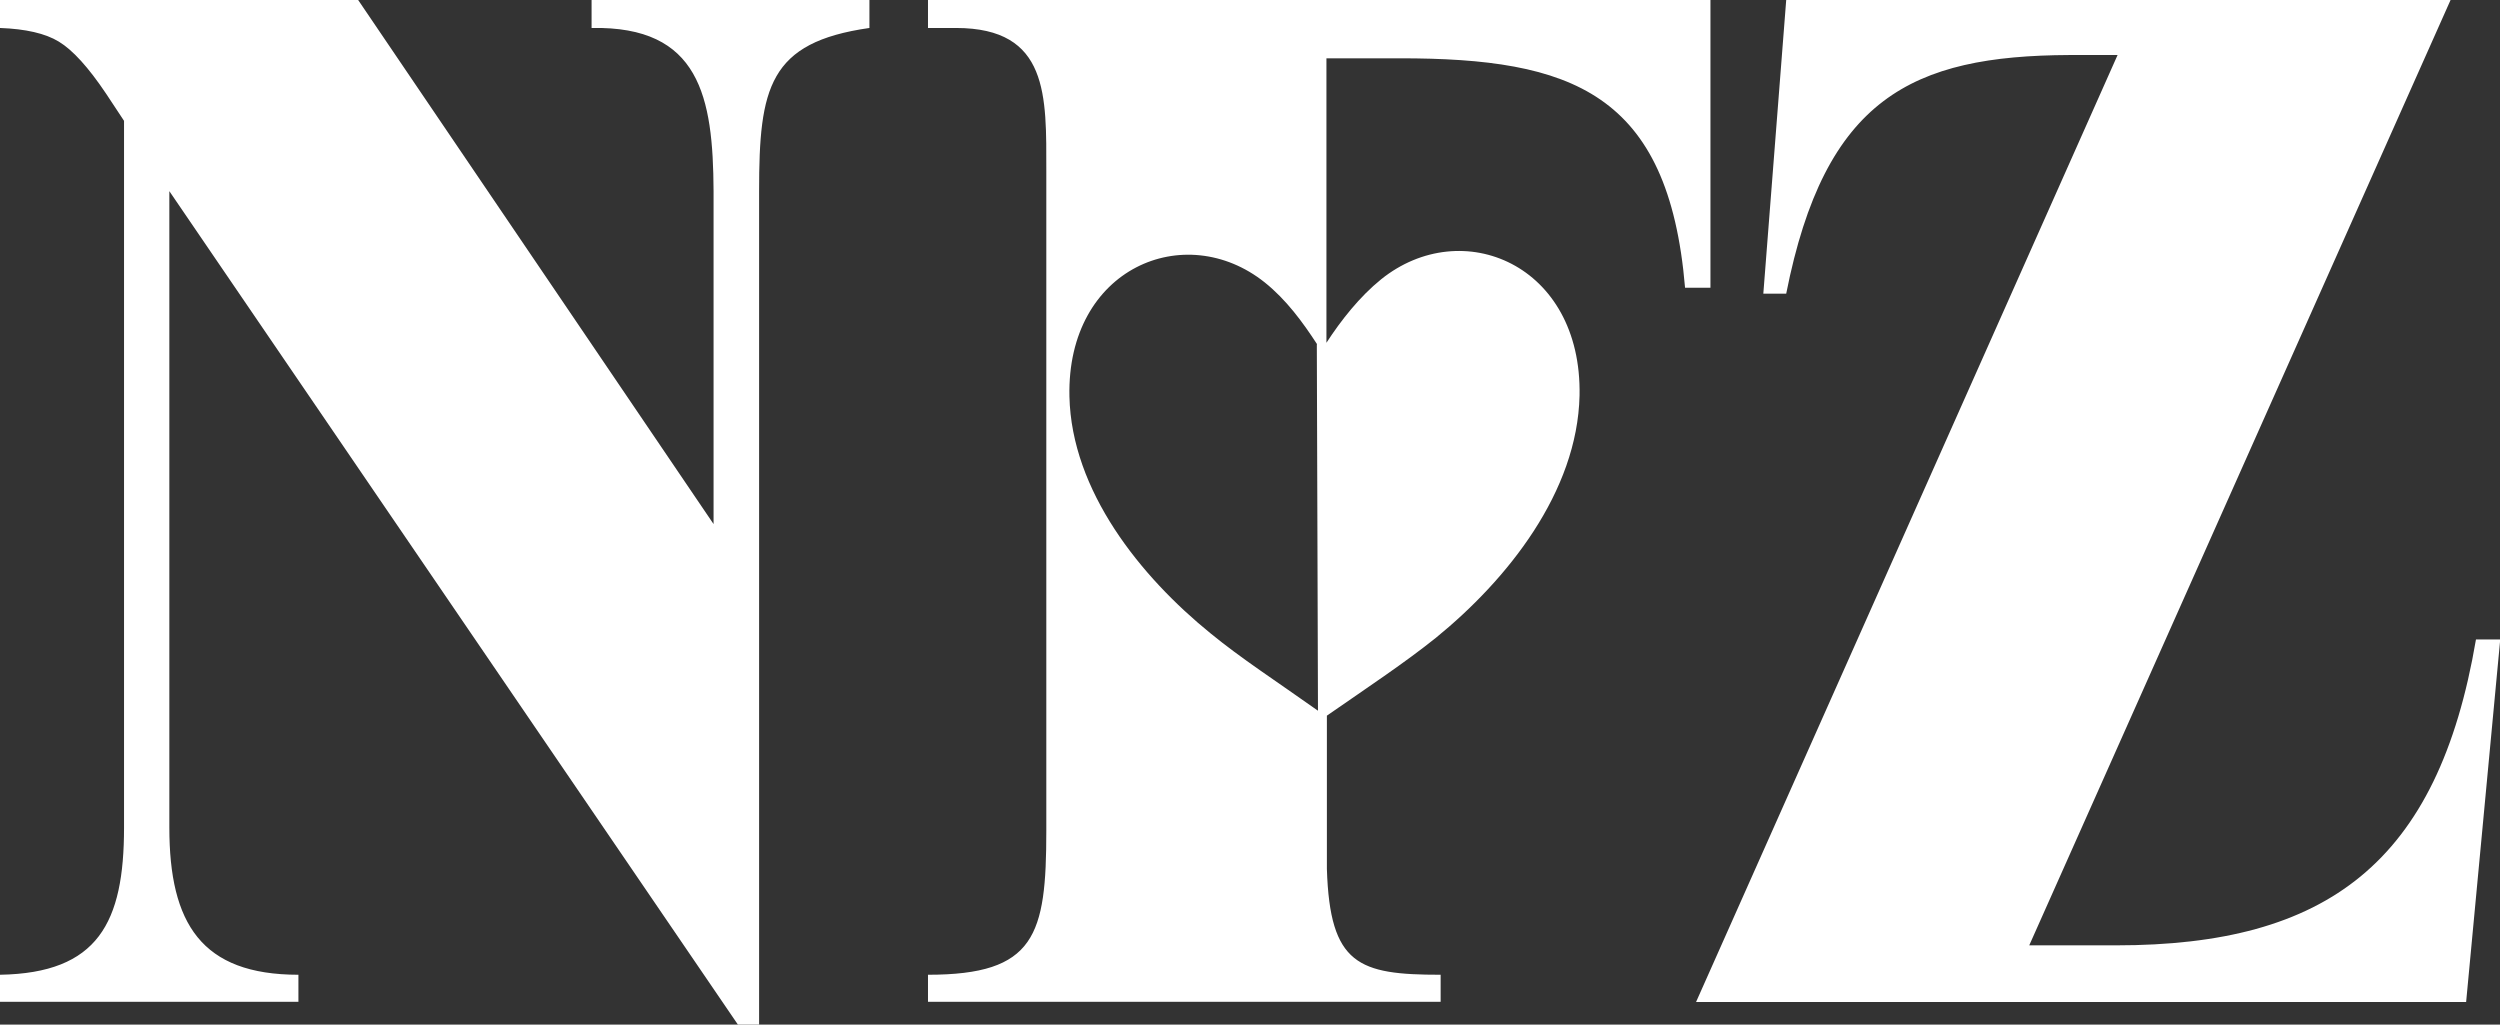 <svg width="122" height="50" viewBox="0 0 122 50" fill="none" xmlns="http://www.w3.org/2000/svg">
<rect x="0" y="0" width="122" height="50" fill="#333333" stroke="none"/>
<g clip-path="url(#clip0_4892_1481)">
<path d="M64.272 16.797C63.58 15.73 62.765 14.617 61.715 13.779C57.828 10.681 52.054 13.079 52.188 19.344C52.289 23.956 55.662 28.144 59.09 30.92C60.576 32.136 62.228 33.203 64.317 34.683L64.261 16.808L64.272 16.797ZM119.588 0L99.027 46.133H103.271C113.546 46.133 118.973 42.118 120.827 31.207H122.011L120.347 48.899H82.767L103.338 2.685H100.993C93.309 2.719 89.054 4.784 87.167 14.33H86.05L87.167 0H119.588ZM64.73 2.834V16.728C65.445 15.626 66.35 14.479 67.399 13.63C71.342 10.463 77.205 12.896 77.082 19.298C76.981 24.013 73.553 28.293 70.069 31.127C68.55 32.343 66.886 33.444 64.752 34.924V42.405C64.898 47.086 66.294 47.568 70.303 47.568V48.887H45.286V47.568C50.524 47.568 51.06 45.652 51.06 40.535V8.364C51.06 4.681 51.194 1.365 46.649 1.365H45.286V0H83.47V14.043H82.231C81.426 4.497 76.669 2.845 68.315 2.845H64.73V2.834ZM17.478 0L34.822 25.574V9.328C34.8 4.727 34.152 1.262 28.869 1.365V0H42.428V1.365C37.514 2.065 37.044 4.279 37.044 9.328V50.011H36.017L8.264 9.328V40.386C8.264 45.066 9.828 47.568 14.563 47.568V48.887H0V47.568C4.791 47.487 6.053 45.021 6.053 40.386V5.897L5.182 4.578C4.311 3.281 3.551 2.444 2.87 2.031C2.211 1.629 1.251 1.411 0 1.365V0H17.478Z" fill="white"/>
</g>
<defs>
<clipPath id="clip0_4892_1481">
<rect width="122" height="50" fill="white"/>
</clipPath>
</defs>
</svg>
